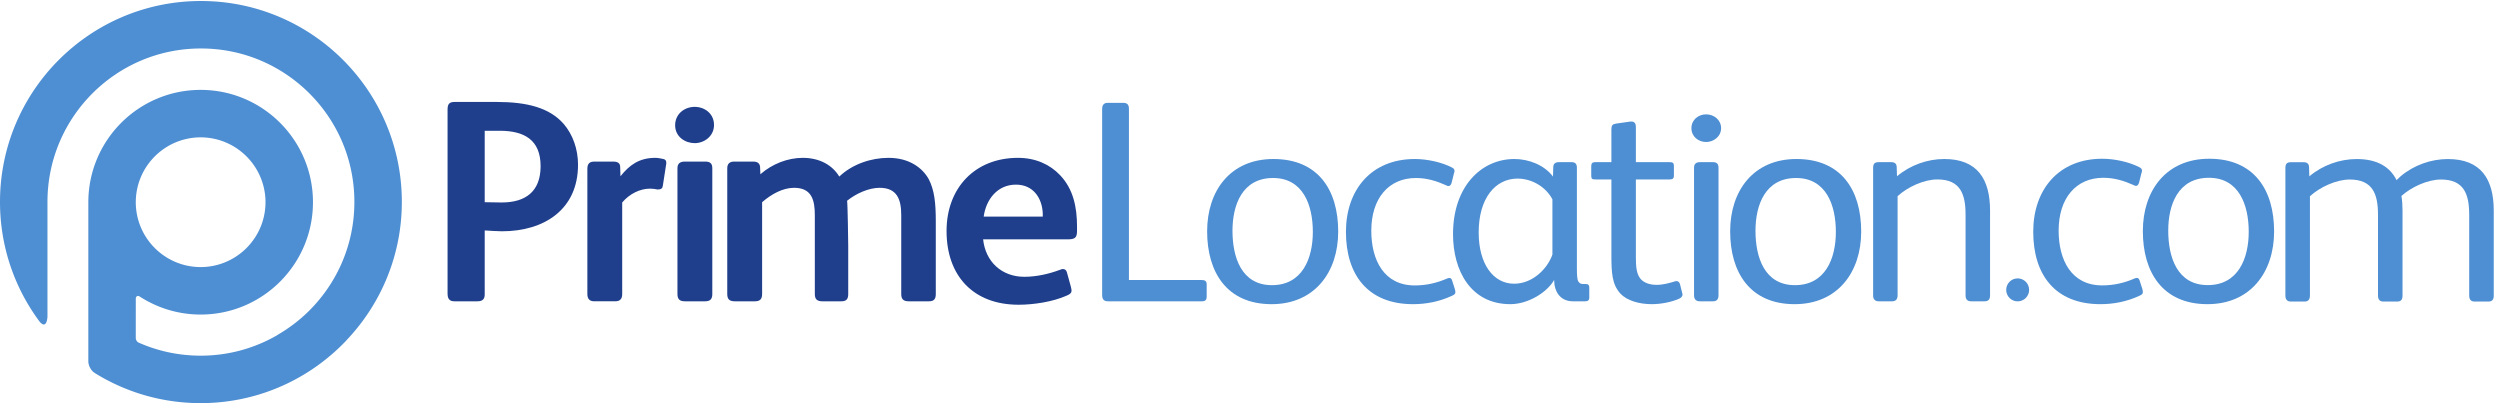<svg xmlns="http://www.w3.org/2000/svg" width="566.14" height="91.292" xmlns:v="https://vecta.io/nano"><style><![CDATA[.B{filter:url(#A)}.C{fill-rule:evenodd}]]></style><defs><filter id="A" x="0" y="0" width="1" height="1" color-interpolation-filters="sRGB"><feColorMatrix values="0.21 0.72 0.072 10 0 0.21 0.72 0.072 10 0 0.21 0.72 0.072 10 0 0 0 0 1 0 "/></filter></defs><g transform="matrix(.133 0 0 -.133 0 91.292)" class="B"><g fill="#4e8fd3"><path d="M341.641 452.539c60.964-.117 110.324-49.473 110.437-110.449-.113-60.977-49.473-110.332-110.437-110.442-60.977.11-110.352 49.465-110.442 110.442.09 60.976 49.465 110.332 110.442 110.449zm247.968-345.836c58.524 61.371 94.579 144.367 94.602 235.875-.023 188.945-153.164 342.09-342.113 342.11C153.145 684.668.027 531.523 0 342.578c0-76.484 25.156-147.051 67.566-204.004 9.953-11.484 12.727.762 13.254 8.535v195.469c.019 72.285 29.188 137.352 76.524 184.766 47.402 47.344 112.461 76.511 184.754 76.523 72.285-.012 137.343-29.179 184.765-76.523 47.364-47.414 76.524-112.481 76.524-184.766 0-72.277-29.16-137.344-76.524-184.765-4.082-4.063-8.277-7.993-12.617-11.778-.019-.023-.047-.043-.066-.066a263.74 263.74 0 0 0-42.215-30.11l.133-.121c-38.379-22.183-82.821-34.922-130.457-34.929-37.715.012-73.457 8-105.754 22.336-4.461 2.402-4.707 7.285-4.707 7.285l.019 68.269c.227 2.246 2.403 5.059 6.098 3.156l.437-.253c29.922-19.414 65.547-30.754 103.907-30.774 105.632.039 191.218 85.617 191.238 191.262-.02 105.644-85.606 191.23-191.238 191.269-105.637-.039-191.231-85.625-191.25-191.425V70.273c.8-9.082 6.054-15.898 10.613-18.68.285-.168.48-.305.598-.461C213.887 18.731 275.574.02 341.641 0c93.132.02 177.5 37.273 239.16 97.641l2.957 2.964 5.976 5.997-.125.101" class="C"/><path d="M2904.98 491.707c-13.23 0-25.04-9.316-25.04-23.535 0-14.199 11.81-23.555 25.04-23.555 12.74 0 25.51 9.356 25.51 23.555 0 14.219-12.26 23.535-25.51 23.535"/></g><path d="M984.199 405.887c0 26.484-8.828 51.465-24.527 69.629-24.024 27.48-62.274 37.304-114.262 37.304h-71.097c-9.336 0-12.266-3.457-12.266-13.242V186.629c0-9.766 3.91-13.242 11.762-13.242h39.234c9.328 0 12.273 4.433 12.273 11.816v108.848c3.434-.508 25.5-1.446 29.43-1.446 72.082 0 129.453 37.266 129.453 113.282zm-63.734-2.461c0-42.188-24.535-61.778-66.223-61.778l-28.926.469v121.621h25.5c42.153 0 69.649-15.683 69.649-60.312zm213.995 5.898c0 3.906-1.47 5.371-4.88 6.348-4.44.996-9.84 1.973-13.77 1.973-27.44 0-44.1-12.247-59.35-31.368l-.47 15.664c0 6.895-4.4 9.356-12.26 9.356h-31.39c-7.35 0-12.25-2.461-12.25-12.285v-60.313-153.027c0-8.301 3.94-12.285 11.76-12.285h35.81c8.33 0 11.76 4.433 11.76 12.285v155.976c12.29 14.707 30.43 23.536 47.08 23.536 4.43 0 9.31-.508 13.24-1.465 5.89 0 8.35 1.953 8.84 6.367l5.4 34.824c.48 1.465.48 2.93.48 4.414zm81.29 64.258c0 19.59-16.18 30.879-32.86 30.879-17.16 0-33.34-11.777-33.34-31.387 0-19.629 17.17-30.41 33.34-30.41 16.2 0 32.86 11.758 32.86 30.918zm-2.92-287.91v214.336c0 8.828-4.44 11.289-12.27 11.289h-34.31c-7.86 0-12.77-2.949-12.77-11.289V185.672c0-8.809 3.92-12.285 12.77-12.285h34.31c8.34 0 12.27 3.476 12.27 12.285zm380.52 0v124.082c0 31.406-2.44 52.988-11.77 71.133-10.32 19.121-32.86 36.758-68.64 36.758-29.91 0-61.82-10.801-83.9-31.856-11.27 18.613-32.35 31.856-62.27 31.856-25.51 0-51.97-10.274-72.1-27.95l-.48 12.246c-.49 6.895-4.89 9.356-12.26 9.356h-31.88c-7.34 0-11.77-3.457-11.77-11.289V185.672c0-8.809 3.92-12.285 12.77-12.285h34.3c8.35 0 12.29 3.476 12.29 12.285v156.445c15.69 13.711 35.3 24.512 54.44 24.512 29.89 0 35.3-20.566 35.3-46.563V185.672c0-8.809 3.95-12.285 12.74-12.285h32.37c8.32 0 11.77 3.476 11.77 12.285v81.894c0 6.895-.98 72.579-1.95 77.012 15.21 12.266 36.78 22.051 55.41 22.051 29.91 0 36.79-20.078 36.79-46.563V185.672c0-8.809 3.92-12.285 12.74-12.285h34.33c8.32 0 11.77 3.476 11.77 12.285zm240.48 107.402v7.364c0 33.359-6.38 64.238-28.94 87.792-17.15 18.145-41.66 29.415-71.6 29.415-73.06 0-121.62-51.016-121.62-124.571 0-76.484 45.61-125.547 122.6-125.547 25.51 0 58.36 4.903 82.4 15.703 5.9 2.442 7.84 4.903 7.84 8.321 0 1.465-.47 3.457-.97 5.918l-6.87 24.98c-.97 3.906-3.41 5.899-6.86 5.899-1.97 0-3.45-.977-5.4-1.465-18.16-6.856-39.72-11.778-60.31-11.778-38.76 0-66.21 25.977-70.14 63.75h143.68c12.3 0 16.19 2.461 16.19 14.219zm-58.34 24.531h-100.58c3.95 28.946 23.09 54.434 54.94 54.434 29.93 0 44.64-23.535 45.64-49.043v-5.391" fill="#1f3f8d" class="C"/><g fill="#4e8fd3"><path d="M2860.42 202.859c-1 3.418-3.42 4.903-5.87 4.903-1.01 0-1.98 0-2.95-.508-7.85-2.461-19.62-5.859-30.88-5.859-12.74 0-21.59 3.906-27.02 9.785-7.33 8.34-8.32 21.074-8.32 37.265v132.442h57.37c4.92 0 7.37 1.445 7.37 6.386v16.641c0 5.41-2.45 6.387-6.87 6.387h-57.87v60.293c0 5.429-2.41 8.847-7.31 8.847h-1.98l-24.05-3.418c-6.39-.976-8.35-2.949-8.35-9.804v-55.918h-27.94c-4.4 0-6.38-1.953-6.38-6.875V388.23c0-6.367.98-7.343 7.39-7.343h26.93V252.371c0-30.41 1-50.019 15.2-65.742 11.28-12.227 32.4-18.125 53.47-18.125 16.67 0 34.35 3.926 45.58 8.867 3.95 1.426 6.88 3.887 6.88 7.832 0 .469-.46.977-.46 1.953l-3.94 15.703"/><path d="M2643.26 252.84c-8.83-24.492-33.84-49.512-65.21-49.512-35.34 0-60.34 33.36-60.34 87.305 0 58.379 28.45 91.699 66.21 91.699 23.51 0 47.56-13.203 59.34-35.293zm55.9-49.981h-3.43c-3.94 0-6.35.957-8.36 4.395-1.94 2.949-2.43 10.801-2.43 22.07v171.66c0 6.387-2.92 9.317-8.83 9.317h-22.08c-5.38 0-9.31-2.461-9.31-8.36l-.47-16.152c-14.72 19.609-41.2 29.883-65.73 29.883-55.93 0-104.48-46.094-104.48-127.969 0-61.816 29.94-119.199 97.61-119.199 29.92 0 62.3 19.629 74.56 41.191 0-19.629 10.3-36.308 31.87-36.308h20.6c4.9 0 7.36 1.504 7.36 6.406v16.699c0 5.391-2.46 6.367-6.88 6.367"/><path d="M2165.72 200.867c-52.01 0-67.2 47.578-67.2 92.676 0 43.184 16.19 89.785 69.14 89.785 51.01 0 67.69-46.094 67.69-91.738 0-45.606-18.15-90.723-69.63-90.723zm2.44 214.805c-73.08 0-112.8-53.906-112.8-123.067 0-70.156 33.84-124.101 109.82-124.101 73.09 0 113.34 54.434 113.34 123.594 0 71.132-34.34 123.574-110.36 123.574"/><path d="M2472.67 208.23c-.96 3.438-2.45 4.903-4.92 4.903-.94 0-2.46-.469-3.9-.977-15.7-6.855-33.86-11.758-54.95-11.758-52.46 0-74.02 43.184-74.02 93.145 0 54.961 29.39 89.785 76 89.785 19.11 0 35.78-5.41 50.99-12.265 1.48-.977 3.42-1.485 4.43-1.485 2.94 0 4.41 2.461 5.41 5.899l3.9 15.703c.5 1.484.98 2.461.98 3.886 0 2.969-1.46 4.942-4.88 6.407-17.19 8.828-41.72 14.199-62.81 14.199-73.57 0-117.19-51.953-117.19-124.082 0-73.047 37.27-123.086 114.26-123.086 22.56 0 45.12 4.414 66.21 14.238 4.41 1.953 5.89 3.438 5.89 6.328 0 1.524-.5 3.496-.99 5.45l-4.41 13.71"/><path d="M2045.28 209.695h-123.07v291.328c0 7.344-2.94 10.274-9.81 10.274h-26.48c-6.38 0-9.32-3.887-9.32-10.274V184.207c0-7.871 3.41-10.82 9.81-10.82h159.85c5.91 0 8.33 1.992 8.33 8.359v20.137c0 5.879-2.42 7.812-9.31 7.812"/><path d="M3056.23 200.867c-52 0-67.2 47.578-67.2 92.676 0 43.184 16.18 89.785 69.15 89.785 51.03 0 67.7-46.094 67.7-91.738 0-45.606-18.12-90.723-69.65-90.723zm2.44 214.805c-73.03 0-112.77-53.906-112.77-123.067 0-70.156 33.83-124.101 109.83-124.101 73.1 0 113.28 54.434 113.28 123.594 0 71.132-34.29 123.574-110.34 123.574"/><path d="M3310.43 415.672c-28.46 0-57.87-10.274-80.45-29.395l-.5 15.196c0 6.367-3.41 8.828-9.28 8.828h-21.61c-6.84 0-9.27-2.93-9.27-9.805V183.23c0-6.367 3.43-9.843 9.27-9.843h23.08c6.38 0 9.31 3.476 9.31 10.312V352.41c17.15 15.723 45.1 28.477 67.68 28.477 39.22 0 48.05-25.059 48.05-59.864V183.699c0-6.836 2.97-10.312 9.34-10.312h23.04c6.86 0 9.34 3.476 9.34 10.312v144.199c0 53.477-21.59 87.774-78 87.774"/><path d="M2916.76 410.301h-22.56c-6.4 0-9.81-2.93-9.81-9.805V183.699c0-6.836 3.41-10.312 9.81-10.312h22.56c6.36 0 9.31 3.476 9.31 10.312v216.797c0 6.875-2.95 9.805-9.31 9.805"/><path d="M3435.41 212.41c-10.81 0-19.5-8.75-19.5-19.57 0-10.781 8.69-19.57 19.5-19.57 10.79 0 19.54 8.789 19.54 19.57 0 10.82-8.75 19.57-19.54 19.57"/><path d="M3643.23 208.309c-1 3.457-2.48 4.921-4.97 4.921-.96 0-2.42-.468-3.9-.996-15.75-6.914-33.88-11.757-55.04-11.757-52.52 0-74.14 43.203-74.14 93.3 0 55.059 29.46 89.922 76.12 89.922 19.18 0 35.84-5.39 51.13-12.265 1.47-.977 3.41-1.543 4.38-1.543 2.94 0 4.39 2.539 5.42 5.937l3.92 15.742c.49 1.465 1.04 2.422 1.04 3.926 0 2.949-1.51 4.902-4.96 6.406-17.19 8.809-41.75 14.219-62.91 14.219-73.69 0-117.4-52.07-117.4-124.297 0-73.222 37.31-123.32 114.45-123.32 22.59 0 45.19 4.434 66.33 14.277 4.49 1.934 5.89 3.418 5.89 6.367 0 1.485-.46 3.477-.91 5.411l-4.45 13.75"/><path d="M3759.12 200.965c-52.1 0-67.31 47.598-67.31 92.812 0 43.262 16.16 89.922 69.26 89.922 51.09 0 67.79-46.152 67.79-91.875 0-45.683-18.17-90.859-69.74-90.859zm2.41 215.156c-73.16 0-112.94-54.023-112.94-123.281 0-70.274 33.88-124.336 110.05-124.336 73.18 0 113.44 54.512 113.44 123.809 0 71.25-34.37 123.808-110.55 123.808"/><path d="M4167.91 415.613c-28.52 0-57.95-10.332-80.58-29.453l-6.75-6.465c-11.38 22.774-32.97 35.918-67.95 35.918-28.53 0-57.98-10.332-80.57-29.453l-.48 15.254c0 6.348-3.48 8.809-9.31 8.809h-21.64c-6.9 0-9.34-2.95-9.34-9.825V182.742c0-6.387 3.43-9.804 9.34-9.804h23.02c6.49 0 9.42 3.417 9.42 10.273v169.043c17.14 15.723 45.13 28.496 67.74 28.496 39.32 0 48.15-25.039 48.15-59.941V183.211c0-6.856 2.96-10.273 9.33-10.273h23.15c6.83 0 9.29 3.417 9.29 10.273v144.453c0 8.945-.61 17.344-1.85 25.117 17.21 15.449 44.89 27.969 67.27 27.969 39.26 0 48.11-25.039 48.11-59.941V183.211c0-6.856 2.95-10.273 9.33-10.273h23.06c6.92 0 9.4 3.417 9.4 10.273v144.453c0 53.574-21.67 87.949-78.14 87.949"/></g></g></svg>